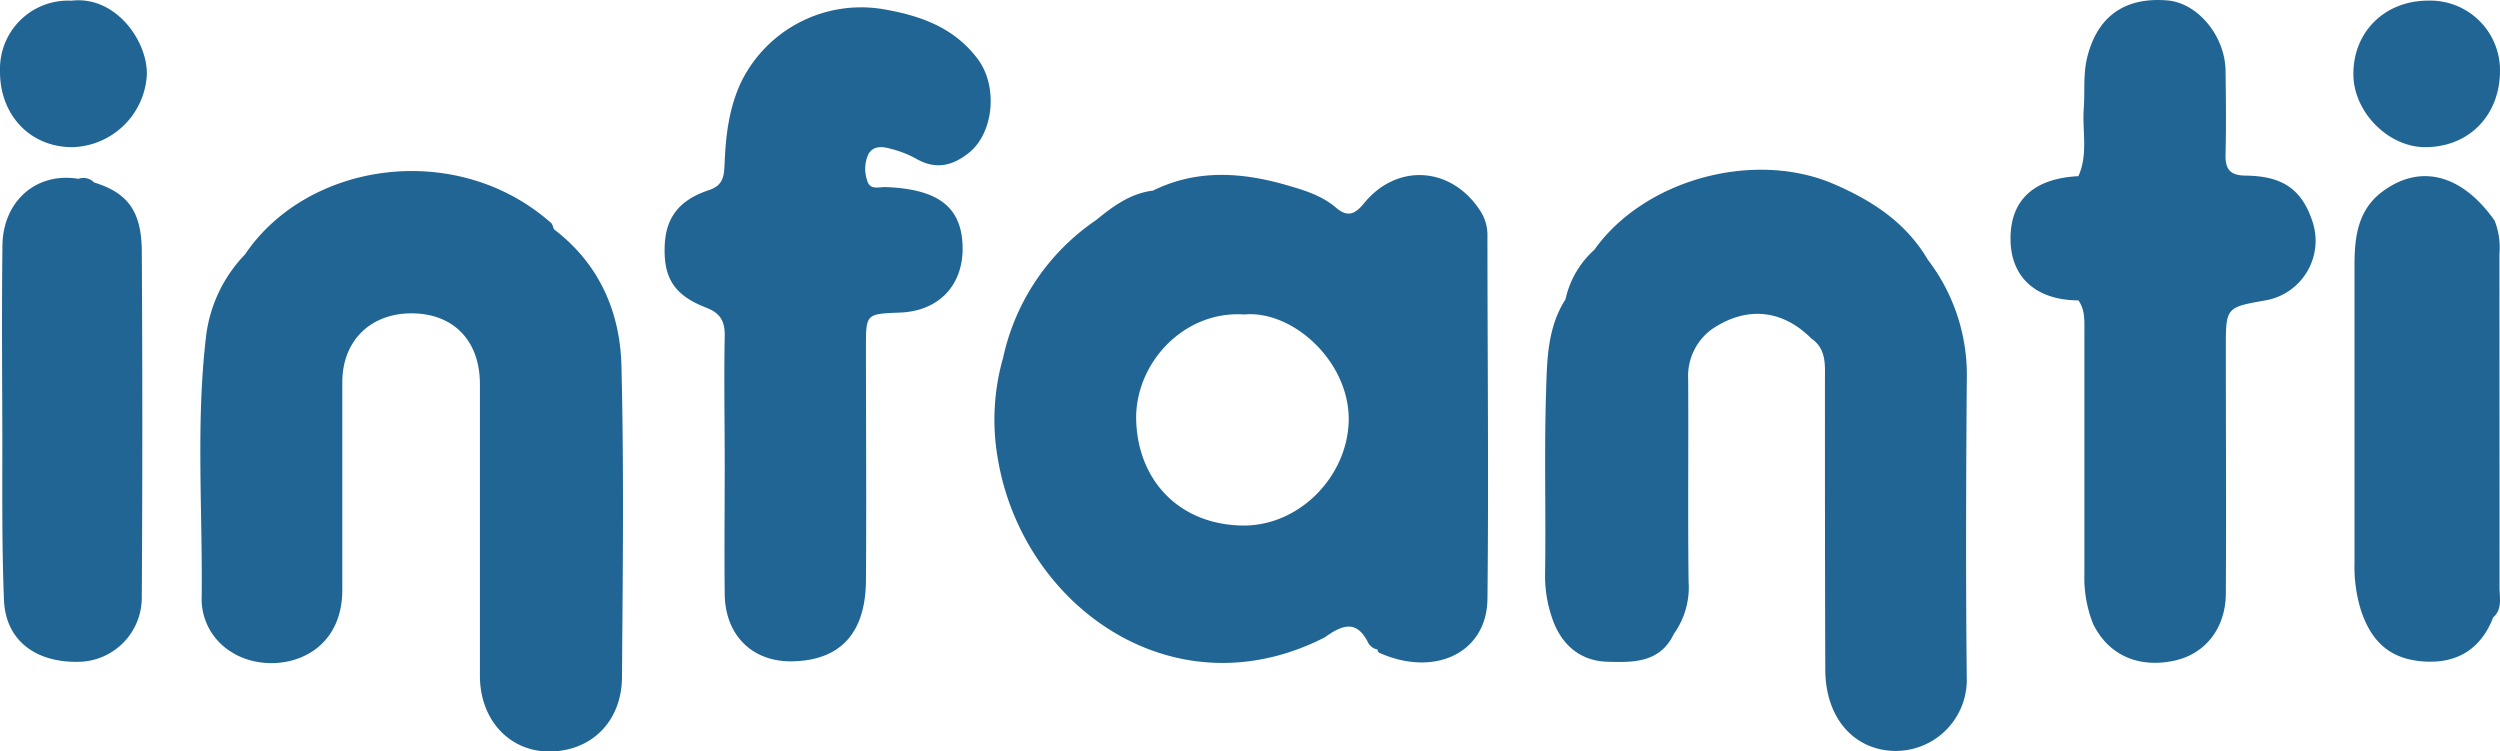 <svg xmlns="http://www.w3.org/2000/svg" viewBox="0 0 358.45 107.75"><defs><style>.cls-1{fill:#206594;}</style></defs><g id="Capa_2" data-name="Capa 2"><g id="Capa_7" data-name="Capa 7"><path class="cls-1" d="M126.35,1.27a19.17,19.17,0,0,0-20,10.32c-1.84,3.82-2.29,7.81-2.46,11.9-.07,1.76-.19,3.09-2.24,3.77-4.33,1.43-6.22,4-6.35,8.08-.15,4.55,1.4,7,5.92,8.76,2.13.81,2.74,2,2.69,4.21-.12,6.09,0,12.19,0,18.28h0c0,6.2-.07,12.41,0,18.62.08,5.92,4,9.72,9.69,9.61,6.86-.13,10.51-4,10.56-11.61.08-11.13,0-22.26,0-33.39,0-4.81,0-4.81,4.8-5,5.69-.18,9.29-4,9.05-9.72-.23-5.51-3.6-8-11.07-8.28-1,0-2.27.46-2.62-1a5,5,0,0,1,.22-3.77c.72-1.19,2-1.05,3.16-.72a15.17,15.17,0,0,1,3.56,1.37c2.83,1.69,5.32,1.11,7.71-.83,3.49-2.83,4.17-9.47,1.21-13.42C136.76,3.88,131.81,2.17,126.35,1.27Z"/><path class="cls-1" d="M79.42,32.87h0c-.13-.31-.19-.72-.42-.92C65.44,20,44.1,23.17,35.13,36.48A20.41,20.41,0,0,0,29.5,48.62c-1.4,12.26-.45,24.57-.58,36.85a8.89,8.89,0,0,0,4.24,8C38.59,97,49,95,49.08,84.68c0-10,0-19.91,0-29.87,0-6.05,4.17-10,10.19-9.88,5.85.12,9.54,4,9.54,10.14,0,13.94,0,27.88,0,41.82,0,6.34,4.24,10.84,9.91,10.86,6,0,10.42-4.24,10.46-10.66.11-14.76.29-29.53-.07-44.28C89,44.9,86,37.88,79.42,32.87Z"/><path class="cls-1" d="M10.25.1A9.77,9.77,0,0,0,0,10.05C-.1,16.44,4.29,21.11,10.38,21.1A11,11,0,0,0,21.05,10.82C21.25,6,16.63-.66,10.25.1Z"/><path class="cls-1" d="M13.49,26.16a2.14,2.14,0,0,0-2.26-.52c-6-1-10.8,3.18-10.88,9.55C.25,43.61.3,52,.33,60.45s-.1,17.08.24,25.6c.24,5.78,4.54,9,10.81,8.84a9.21,9.21,0,0,0,8.95-9.32q.15-24.73,0-49.46C20.31,30.26,18.3,27.65,13.49,26.16Z"/><path class="cls-1" d="M276.42,37.25c-3.13-5.32-7.94-8.47-13.46-10.85-11.43-4.94-27.16-.7-34.35,9.4h0a13.41,13.41,0,0,0-4.15,7.12c-2.65,4.13-2.65,8.9-2.79,13.49-.27,8.65,0,17.31-.14,26a18.59,18.59,0,0,0,1,6.17c1.24,3.72,3.91,6.18,7.92,6.3,3.67.11,7.57.19,9.55-4h0a11.45,11.45,0,0,0,2.11-7.49c-.12-9.66,0-19.33-.06-29a8.31,8.31,0,0,1,3.43-7.21c4.93-3.32,10.06-2.83,14.24,1.36,2.19,1.51,1.94,3.84,1.94,6,0,13.81,0,27.61.05,41.42,0,5.61,2.64,9.68,6.73,11.14A10.2,10.2,0,0,0,282,97.59c-.16-14.38-.11-28.77,0-43.16A27.16,27.16,0,0,0,276.42,37.25Z"/><path class="cls-1" d="M358.37,36.44a10.57,10.57,0,0,0-.7-4.82C353,25,347,23.38,341.5,27.54c-3.43,2.61-3.9,6.44-3.91,10.37q0,21.39,0,42.77a21.12,21.12,0,0,0,.93,6.84c1.56,4.68,4.35,7.1,9.31,7.34,4.65.22,7.94-1.94,9.64-6.33,1.35-1.2.91-2.82.91-4.29C358.39,68.31,358.37,52.37,358.37,36.44Z"/><path class="cls-1" d="M347.72,21.1c6.32,0,10.78-4.62,10.73-11.09A10,10,0,0,0,348.15.09c-6.28,0-10.82,4.56-10.72,10.69C337.52,16.14,342.47,21.1,347.72,21.1Z"/><path class="cls-1" d="M322.1,25.18c-2.36,0-3.06-.88-3-3.09.1-4,.05-8,0-11.94-.06-5-4-9.74-8.35-10.09-6.19-.51-10.06,2.37-11.49,8.18-.6,2.46-.31,4.89-.49,7.32-.23,3.24.65,6.56-.77,9.7-6.46.32-9.82,3.49-9.73,9.17.09,5.39,3.71,8.61,9.74,8.64,1,1.44.85,3.09.85,4.71q0,17.28,0,34.55a17.91,17.91,0,0,0,1.24,7.1c2.15,4.44,6.43,6.4,11.59,5.31,4.47-.94,7.43-4.63,7.45-9.66.07-11.71,0-23.42,0-35.12,0-5.89,0-5.89,5.68-6.89a8.68,8.68,0,0,0,6.75-11.28C330.09,27.28,327.45,25.27,322.1,25.18Z"/><path class="cls-1" d="M212.28,30.29c-4.08-6.39-11.94-7-16.71-1.14-1.33,1.63-2.38,2-4,.64-2-1.73-4.49-2.49-6.93-3.2-6.49-1.9-13-2.38-19.33.74h0c-3.26.4-5.76,2.27-8.2,4.26a32.05,32.05,0,0,0-13.28,19.69,32.35,32.35,0,0,0-.76,14.51c3.59,21.26,25.32,36.63,46.9,25.58,2.32-1.66,4.5-2.68,6.21.81a1.94,1.94,0,0,0,1.34.95h0a.5.5,0,0,0,.25.47c7.94,3.55,15.42,0,15.5-7.72.19-17.32,0-34.65,0-52A6.36,6.36,0,0,0,212.28,30.29ZM178.09,75.35c-9-.16-14.9-6.43-15.18-15-.27-8.18,6.79-15.85,15.47-15.26,6.91-.66,15.1,6.69,15,15.16C193.24,68.36,186.21,75.5,178.09,75.35Z"/></g></g></svg>